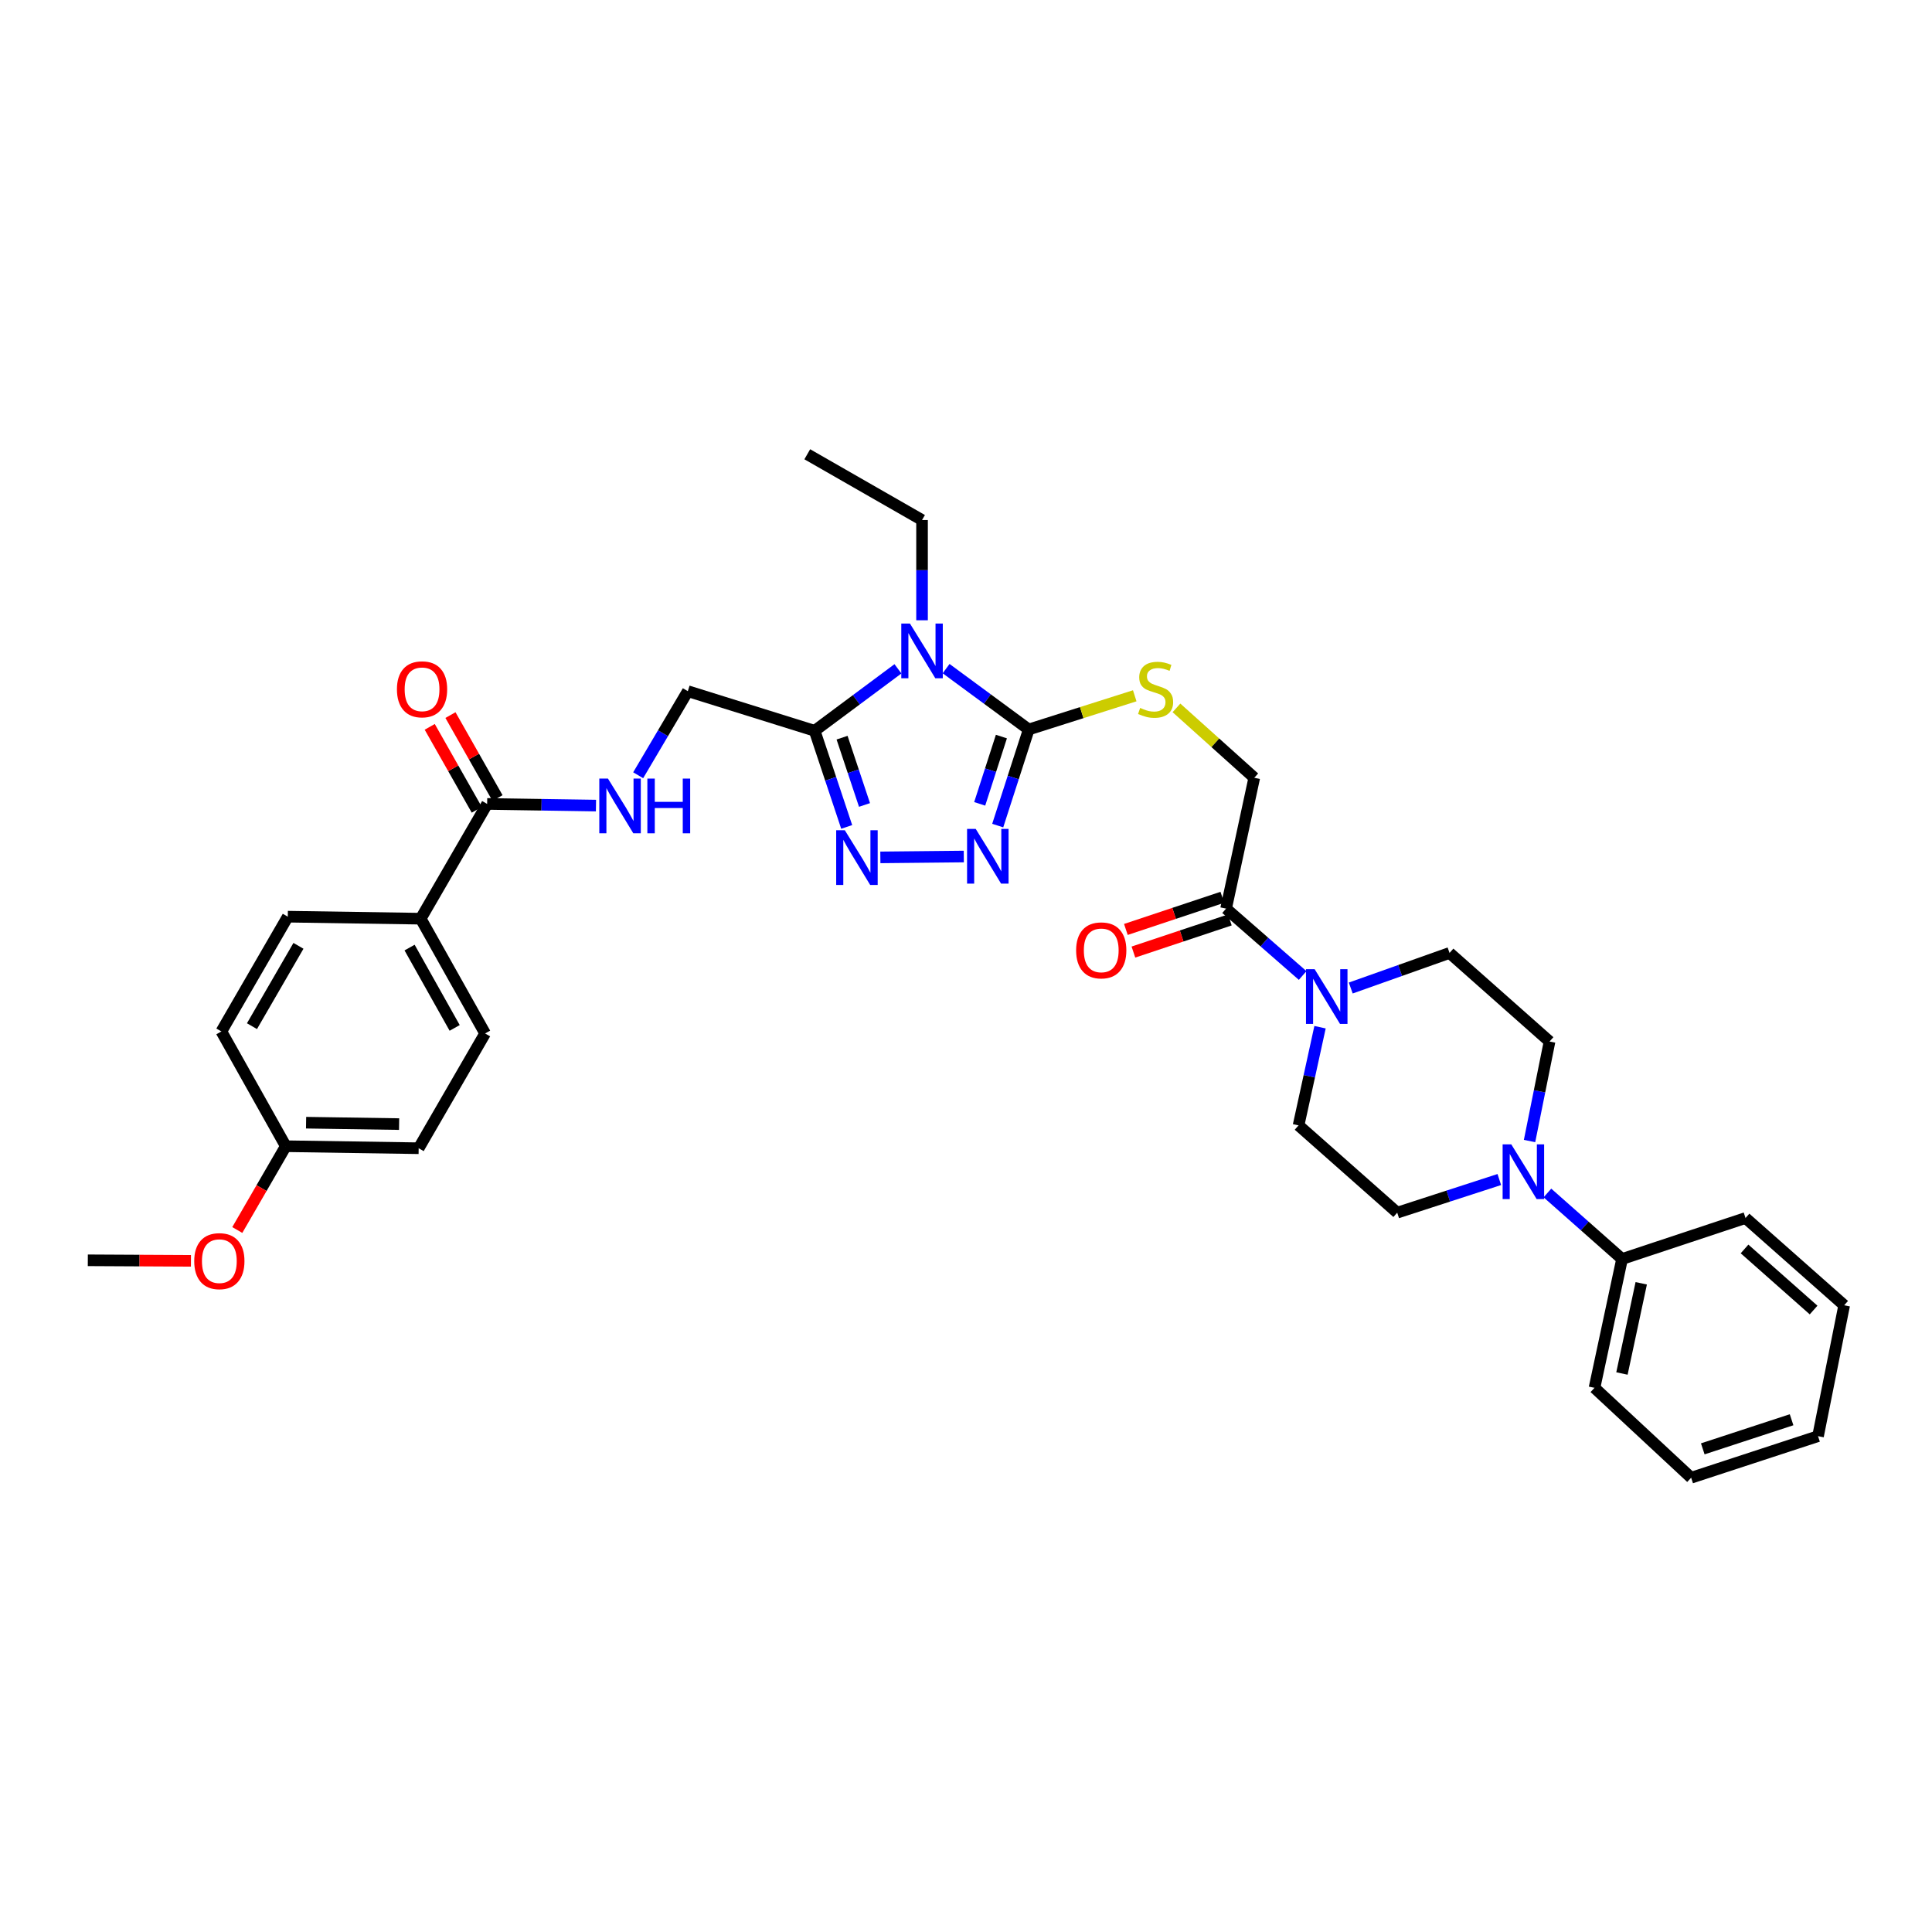 <?xml version='1.0' encoding='iso-8859-1'?>
<svg version='1.1' baseProfile='full'
              xmlns='http://www.w3.org/2000/svg'
                      xmlns:rdkit='http://www.rdkit.org/xml'
                      xmlns:xlink='http://www.w3.org/1999/xlink'
                  xml:space='preserve'
width='1000px' height='1000px' viewBox='0 0 1000 1000'>
<!-- END OF HEADER -->
<rect style='opacity:1.0;fill:#FFFFFF;stroke:none' width='1000' height='1000' x='0' y='0'> </rect>
<path class='bond-0' d='M 489.702,346.077 L 511.086,361.825' style='fill:none;fill-rule:evenodd;stroke:#0000FF;stroke-width:6px;stroke-linecap:butt;stroke-linejoin:miter;stroke-opacity:1' />
<path class='bond-0' d='M 511.086,361.825 L 532.471,377.573' style='fill:none;fill-rule:evenodd;stroke:#000000;stroke-width:6px;stroke-linecap:butt;stroke-linejoin:miter;stroke-opacity:1' />
<path class='bond-1' d='M 464.775,346.182 L 443.217,362.216' style='fill:none;fill-rule:evenodd;stroke:#0000FF;stroke-width:6px;stroke-linecap:butt;stroke-linejoin:miter;stroke-opacity:1' />
<path class='bond-1' d='M 443.217,362.216 L 421.66,378.251' style='fill:none;fill-rule:evenodd;stroke:#000000;stroke-width:6px;stroke-linecap:butt;stroke-linejoin:miter;stroke-opacity:1' />
<path class='bond-22' d='M 477.247,321.052 L 477.247,295.113' style='fill:none;fill-rule:evenodd;stroke:#0000FF;stroke-width:6px;stroke-linecap:butt;stroke-linejoin:miter;stroke-opacity:1' />
<path class='bond-22' d='M 477.247,295.113 L 477.247,269.174' style='fill:none;fill-rule:evenodd;stroke:#000000;stroke-width:6px;stroke-linecap:butt;stroke-linejoin:miter;stroke-opacity:1' />
<path class='bond-2' d='M 532.471,377.573 L 524.445,402.448' style='fill:none;fill-rule:evenodd;stroke:#000000;stroke-width:6px;stroke-linecap:butt;stroke-linejoin:miter;stroke-opacity:1' />
<path class='bond-2' d='M 524.445,402.448 L 516.419,427.323' style='fill:none;fill-rule:evenodd;stroke:#0000FF;stroke-width:6px;stroke-linecap:butt;stroke-linejoin:miter;stroke-opacity:1' />
<path class='bond-2' d='M 518.323,381.247 L 512.705,398.66' style='fill:none;fill-rule:evenodd;stroke:#000000;stroke-width:6px;stroke-linecap:butt;stroke-linejoin:miter;stroke-opacity:1' />
<path class='bond-2' d='M 512.705,398.66 L 507.087,416.072' style='fill:none;fill-rule:evenodd;stroke:#0000FF;stroke-width:6px;stroke-linecap:butt;stroke-linejoin:miter;stroke-opacity:1' />
<path class='bond-8' d='M 532.471,377.573 L 559.904,368.855' style='fill:none;fill-rule:evenodd;stroke:#000000;stroke-width:6px;stroke-linecap:butt;stroke-linejoin:miter;stroke-opacity:1' />
<path class='bond-8' d='M 559.904,368.855 L 587.337,360.137' style='fill:none;fill-rule:evenodd;stroke:#CCCC00;stroke-width:6px;stroke-linecap:butt;stroke-linejoin:miter;stroke-opacity:1' />
<path class='bond-3' d='M 421.66,378.251 L 429.956,403.133' style='fill:none;fill-rule:evenodd;stroke:#000000;stroke-width:6px;stroke-linecap:butt;stroke-linejoin:miter;stroke-opacity:1' />
<path class='bond-3' d='M 429.956,403.133 L 438.251,428.016' style='fill:none;fill-rule:evenodd;stroke:#0000FF;stroke-width:6px;stroke-linecap:butt;stroke-linejoin:miter;stroke-opacity:1' />
<path class='bond-3' d='M 435.851,381.814 L 441.658,399.232' style='fill:none;fill-rule:evenodd;stroke:#000000;stroke-width:6px;stroke-linecap:butt;stroke-linejoin:miter;stroke-opacity:1' />
<path class='bond-3' d='M 441.658,399.232 L 447.465,416.649' style='fill:none;fill-rule:evenodd;stroke:#0000FF;stroke-width:6px;stroke-linecap:butt;stroke-linejoin:miter;stroke-opacity:1' />
<path class='bond-10' d='M 421.66,378.251 L 356.019,357.753' style='fill:none;fill-rule:evenodd;stroke:#000000;stroke-width:6px;stroke-linecap:butt;stroke-linejoin:miter;stroke-opacity:1' />
<path class='bond-34' d='M 498.861,443.335 L 455.672,443.781' style='fill:none;fill-rule:evenodd;stroke:#0000FF;stroke-width:6px;stroke-linecap:butt;stroke-linejoin:miter;stroke-opacity:1' />
<path class='bond-4' d='M 674.249,504.917 L 654.434,487.608' style='fill:none;fill-rule:evenodd;stroke:#0000FF;stroke-width:6px;stroke-linecap:butt;stroke-linejoin:miter;stroke-opacity:1' />
<path class='bond-4' d='M 654.434,487.608 L 634.619,470.298' style='fill:none;fill-rule:evenodd;stroke:#000000;stroke-width:6px;stroke-linecap:butt;stroke-linejoin:miter;stroke-opacity:1' />
<path class='bond-13' d='M 683.249,531.677 L 677.691,557.089' style='fill:none;fill-rule:evenodd;stroke:#0000FF;stroke-width:6px;stroke-linecap:butt;stroke-linejoin:miter;stroke-opacity:1' />
<path class='bond-13' d='M 677.691,557.089 L 672.134,582.5' style='fill:none;fill-rule:evenodd;stroke:#000000;stroke-width:6px;stroke-linecap:butt;stroke-linejoin:miter;stroke-opacity:1' />
<path class='bond-14' d='M 699.145,511.397 L 724.714,502.317' style='fill:none;fill-rule:evenodd;stroke:#0000FF;stroke-width:6px;stroke-linecap:butt;stroke-linejoin:miter;stroke-opacity:1' />
<path class='bond-14' d='M 724.714,502.317 L 750.283,493.236' style='fill:none;fill-rule:evenodd;stroke:#000000;stroke-width:6px;stroke-linecap:butt;stroke-linejoin:miter;stroke-opacity:1' />
<path class='bond-5' d='M 791.689,590.601 L 796.867,564.846' style='fill:none;fill-rule:evenodd;stroke:#0000FF;stroke-width:6px;stroke-linecap:butt;stroke-linejoin:miter;stroke-opacity:1' />
<path class='bond-5' d='M 796.867,564.846 L 802.046,539.091' style='fill:none;fill-rule:evenodd;stroke:#000000;stroke-width:6px;stroke-linecap:butt;stroke-linejoin:miter;stroke-opacity:1' />
<path class='bond-17' d='M 800.941,617.485 L 820.258,634.568' style='fill:none;fill-rule:evenodd;stroke:#0000FF;stroke-width:6px;stroke-linecap:butt;stroke-linejoin:miter;stroke-opacity:1' />
<path class='bond-17' d='M 820.258,634.568 L 839.574,651.65' style='fill:none;fill-rule:evenodd;stroke:#000000;stroke-width:6px;stroke-linecap:butt;stroke-linejoin:miter;stroke-opacity:1' />
<path class='bond-36' d='M 776.04,610.522 L 749.619,619.096' style='fill:none;fill-rule:evenodd;stroke:#0000FF;stroke-width:6px;stroke-linecap:butt;stroke-linejoin:miter;stroke-opacity:1' />
<path class='bond-36' d='M 749.619,619.096 L 723.198,627.67' style='fill:none;fill-rule:evenodd;stroke:#000000;stroke-width:6px;stroke-linecap:butt;stroke-linejoin:miter;stroke-opacity:1' />
<path class='bond-6' d='M 634.619,470.298 L 649.203,402.573' style='fill:none;fill-rule:evenodd;stroke:#000000;stroke-width:6px;stroke-linecap:butt;stroke-linejoin:miter;stroke-opacity:1' />
<path class='bond-18' d='M 632.67,464.446 L 607.711,472.763' style='fill:none;fill-rule:evenodd;stroke:#000000;stroke-width:6px;stroke-linecap:butt;stroke-linejoin:miter;stroke-opacity:1' />
<path class='bond-18' d='M 607.711,472.763 L 582.753,481.08' style='fill:none;fill-rule:evenodd;stroke:#FF0000;stroke-width:6px;stroke-linecap:butt;stroke-linejoin:miter;stroke-opacity:1' />
<path class='bond-18' d='M 636.569,476.149 L 611.611,484.466' style='fill:none;fill-rule:evenodd;stroke:#000000;stroke-width:6px;stroke-linecap:butt;stroke-linejoin:miter;stroke-opacity:1' />
<path class='bond-18' d='M 611.611,484.466 L 586.652,492.783' style='fill:none;fill-rule:evenodd;stroke:#FF0000;stroke-width:6px;stroke-linecap:butt;stroke-linejoin:miter;stroke-opacity:1' />
<path class='bond-7' d='M 252.143,416.109 L 280.31,416.538' style='fill:none;fill-rule:evenodd;stroke:#000000;stroke-width:6px;stroke-linecap:butt;stroke-linejoin:miter;stroke-opacity:1' />
<path class='bond-7' d='M 280.31,416.538 L 308.477,416.967' style='fill:none;fill-rule:evenodd;stroke:#0000FF;stroke-width:6px;stroke-linecap:butt;stroke-linejoin:miter;stroke-opacity:1' />
<path class='bond-11' d='M 252.143,416.109 L 217.753,475.513' style='fill:none;fill-rule:evenodd;stroke:#000000;stroke-width:6px;stroke-linecap:butt;stroke-linejoin:miter;stroke-opacity:1' />
<path class='bond-19' d='M 257.509,413.066 L 245.333,391.597' style='fill:none;fill-rule:evenodd;stroke:#000000;stroke-width:6px;stroke-linecap:butt;stroke-linejoin:miter;stroke-opacity:1' />
<path class='bond-19' d='M 245.333,391.597 L 233.157,370.129' style='fill:none;fill-rule:evenodd;stroke:#FF0000;stroke-width:6px;stroke-linecap:butt;stroke-linejoin:miter;stroke-opacity:1' />
<path class='bond-19' d='M 246.778,419.152 L 234.602,397.683' style='fill:none;fill-rule:evenodd;stroke:#000000;stroke-width:6px;stroke-linecap:butt;stroke-linejoin:miter;stroke-opacity:1' />
<path class='bond-19' d='M 234.602,397.683 L 222.427,376.214' style='fill:none;fill-rule:evenodd;stroke:#FF0000;stroke-width:6px;stroke-linecap:butt;stroke-linejoin:miter;stroke-opacity:1' />
<path class='bond-12' d='M 608.935,366.402 L 629.069,384.488' style='fill:none;fill-rule:evenodd;stroke:#CCCC00;stroke-width:6px;stroke-linecap:butt;stroke-linejoin:miter;stroke-opacity:1' />
<path class='bond-12' d='M 629.069,384.488 L 649.203,402.573' style='fill:none;fill-rule:evenodd;stroke:#000000;stroke-width:6px;stroke-linecap:butt;stroke-linejoin:miter;stroke-opacity:1' />
<path class='bond-9' d='M 330.318,401.272 L 343.168,379.513' style='fill:none;fill-rule:evenodd;stroke:#0000FF;stroke-width:6px;stroke-linecap:butt;stroke-linejoin:miter;stroke-opacity:1' />
<path class='bond-9' d='M 343.168,379.513 L 356.019,357.753' style='fill:none;fill-rule:evenodd;stroke:#000000;stroke-width:6px;stroke-linecap:butt;stroke-linejoin:miter;stroke-opacity:1' />
<path class='bond-20' d='M 217.753,475.513 L 251.095,534.918' style='fill:none;fill-rule:evenodd;stroke:#000000;stroke-width:6px;stroke-linecap:butt;stroke-linejoin:miter;stroke-opacity:1' />
<path class='bond-20' d='M 211.997,490.462 L 235.336,532.045' style='fill:none;fill-rule:evenodd;stroke:#000000;stroke-width:6px;stroke-linecap:butt;stroke-linejoin:miter;stroke-opacity:1' />
<path class='bond-21' d='M 217.753,475.513 L 148.96,474.471' style='fill:none;fill-rule:evenodd;stroke:#000000;stroke-width:6px;stroke-linecap:butt;stroke-linejoin:miter;stroke-opacity:1' />
<path class='bond-16' d='M 672.134,582.5 L 723.198,627.67' style='fill:none;fill-rule:evenodd;stroke:#000000;stroke-width:6px;stroke-linecap:butt;stroke-linejoin:miter;stroke-opacity:1' />
<path class='bond-15' d='M 750.283,493.236 L 802.046,539.091' style='fill:none;fill-rule:evenodd;stroke:#000000;stroke-width:6px;stroke-linecap:butt;stroke-linejoin:miter;stroke-opacity:1' />
<path class='bond-27' d='M 839.574,651.65 L 825.313,718.339' style='fill:none;fill-rule:evenodd;stroke:#000000;stroke-width:6px;stroke-linecap:butt;stroke-linejoin:miter;stroke-opacity:1' />
<path class='bond-27' d='M 849.498,664.233 L 839.515,710.916' style='fill:none;fill-rule:evenodd;stroke:#000000;stroke-width:6px;stroke-linecap:butt;stroke-linejoin:miter;stroke-opacity:1' />
<path class='bond-28' d='M 839.574,651.65 L 903.481,630.439' style='fill:none;fill-rule:evenodd;stroke:#000000;stroke-width:6px;stroke-linecap:butt;stroke-linejoin:miter;stroke-opacity:1' />
<path class='bond-25' d='M 251.095,534.918 L 216.705,594.322' style='fill:none;fill-rule:evenodd;stroke:#000000;stroke-width:6px;stroke-linecap:butt;stroke-linejoin:miter;stroke-opacity:1' />
<path class='bond-24' d='M 148.96,474.471 L 114.584,533.876' style='fill:none;fill-rule:evenodd;stroke:#000000;stroke-width:6px;stroke-linecap:butt;stroke-linejoin:miter;stroke-opacity:1' />
<path class='bond-24' d='M 154.481,489.561 L 130.417,531.144' style='fill:none;fill-rule:evenodd;stroke:#000000;stroke-width:6px;stroke-linecap:butt;stroke-linejoin:miter;stroke-opacity:1' />
<path class='bond-30' d='M 477.247,269.174 L 417.843,235.127' style='fill:none;fill-rule:evenodd;stroke:#000000;stroke-width:6px;stroke-linecap:butt;stroke-linejoin:miter;stroke-opacity:1' />
<path class='bond-23' d='M 147.925,593.28 L 114.584,533.876' style='fill:none;fill-rule:evenodd;stroke:#000000;stroke-width:6px;stroke-linecap:butt;stroke-linejoin:miter;stroke-opacity:1' />
<path class='bond-26' d='M 147.925,593.28 L 135.372,614.965' style='fill:none;fill-rule:evenodd;stroke:#000000;stroke-width:6px;stroke-linecap:butt;stroke-linejoin:miter;stroke-opacity:1' />
<path class='bond-26' d='M 135.372,614.965 L 122.819,636.649' style='fill:none;fill-rule:evenodd;stroke:#FF0000;stroke-width:6px;stroke-linecap:butt;stroke-linejoin:miter;stroke-opacity:1' />
<path class='bond-35' d='M 147.925,593.28 L 216.705,594.322' style='fill:none;fill-rule:evenodd;stroke:#000000;stroke-width:6px;stroke-linecap:butt;stroke-linejoin:miter;stroke-opacity:1' />
<path class='bond-35' d='M 158.429,581.102 L 206.575,581.831' style='fill:none;fill-rule:evenodd;stroke:#000000;stroke-width:6px;stroke-linecap:butt;stroke-linejoin:miter;stroke-opacity:1' />
<path class='bond-29' d='M 98.833,652.608 L 72.144,652.468' style='fill:none;fill-rule:evenodd;stroke:#FF0000;stroke-width:6px;stroke-linecap:butt;stroke-linejoin:miter;stroke-opacity:1' />
<path class='bond-29' d='M 72.144,652.468 L 45.455,652.328' style='fill:none;fill-rule:evenodd;stroke:#000000;stroke-width:6px;stroke-linecap:butt;stroke-linejoin:miter;stroke-opacity:1' />
<path class='bond-32' d='M 825.313,718.339 L 875.342,764.873' style='fill:none;fill-rule:evenodd;stroke:#000000;stroke-width:6px;stroke-linecap:butt;stroke-linejoin:miter;stroke-opacity:1' />
<path class='bond-31' d='M 903.481,630.439 L 954.545,675.609' style='fill:none;fill-rule:evenodd;stroke:#000000;stroke-width:6px;stroke-linecap:butt;stroke-linejoin:miter;stroke-opacity:1' />
<path class='bond-31' d='M 902.968,646.454 L 938.713,678.073' style='fill:none;fill-rule:evenodd;stroke:#000000;stroke-width:6px;stroke-linecap:butt;stroke-linejoin:miter;stroke-opacity:1' />
<path class='bond-33' d='M 954.545,675.609 L 941.01,743.354' style='fill:none;fill-rule:evenodd;stroke:#000000;stroke-width:6px;stroke-linecap:butt;stroke-linejoin:miter;stroke-opacity:1' />
<path class='bond-37' d='M 875.342,764.873 L 941.01,743.354' style='fill:none;fill-rule:evenodd;stroke:#000000;stroke-width:6px;stroke-linecap:butt;stroke-linejoin:miter;stroke-opacity:1' />
<path class='bond-37' d='M 881.351,749.923 L 927.318,734.859' style='fill:none;fill-rule:evenodd;stroke:#000000;stroke-width:6px;stroke-linecap:butt;stroke-linejoin:miter;stroke-opacity:1' />
<path  class='atom-0' d='M 470.987 322.745
L 480.267 337.745
Q 481.187 339.225, 482.667 341.905
Q 484.147 344.585, 484.227 344.745
L 484.227 322.745
L 487.987 322.745
L 487.987 351.065
L 484.107 351.065
L 474.147 334.665
Q 472.987 332.745, 471.747 330.545
Q 470.547 328.345, 470.187 327.665
L 470.187 351.065
L 466.507 351.065
L 466.507 322.745
L 470.987 322.745
' fill='#0000FF'/>
<path  class='atom-3' d='M 505.034 429.047
L 514.314 444.047
Q 515.234 445.527, 516.714 448.207
Q 518.194 450.887, 518.274 451.047
L 518.274 429.047
L 522.034 429.047
L 522.034 457.367
L 518.154 457.367
L 508.194 440.967
Q 507.034 439.047, 505.794 436.847
Q 504.594 434.647, 504.234 433.967
L 504.234 457.367
L 500.554 457.367
L 500.554 429.047
L 505.034 429.047
' fill='#0000FF'/>
<path  class='atom-4' d='M 437.289 429.746
L 446.569 444.746
Q 447.489 446.226, 448.969 448.906
Q 450.449 451.586, 450.529 451.746
L 450.529 429.746
L 454.289 429.746
L 454.289 458.066
L 450.409 458.066
L 440.449 441.666
Q 439.289 439.746, 438.049 437.546
Q 436.849 435.346, 436.489 434.666
L 436.489 458.066
L 432.809 458.066
L 432.809 429.746
L 437.289 429.746
' fill='#0000FF'/>
<path  class='atom-5' d='M 680.458 501.651
L 689.738 516.651
Q 690.658 518.131, 692.138 520.811
Q 693.618 523.491, 693.698 523.651
L 693.698 501.651
L 697.458 501.651
L 697.458 529.971
L 693.578 529.971
L 683.618 513.571
Q 682.458 511.651, 681.218 509.451
Q 680.018 507.251, 679.658 506.571
L 679.658 529.971
L 675.978 529.971
L 675.978 501.651
L 680.458 501.651
' fill='#0000FF'/>
<path  class='atom-6' d='M 782.237 592.32
L 791.517 607.32
Q 792.437 608.8, 793.917 611.48
Q 795.397 614.16, 795.477 614.32
L 795.477 592.32
L 799.237 592.32
L 799.237 620.64
L 795.357 620.64
L 785.397 604.24
Q 784.237 602.32, 782.997 600.12
Q 781.797 597.92, 781.437 597.24
L 781.437 620.64
L 777.757 620.64
L 777.757 592.32
L 782.237 592.32
' fill='#0000FF'/>
<path  class='atom-9' d='M 590.139 366.424
Q 590.459 366.544, 591.779 367.104
Q 593.099 367.664, 594.539 368.024
Q 596.019 368.344, 597.459 368.344
Q 600.139 368.344, 601.699 367.064
Q 603.259 365.744, 603.259 363.464
Q 603.259 361.904, 602.459 360.944
Q 601.699 359.984, 600.499 359.464
Q 599.299 358.944, 597.299 358.344
Q 594.779 357.584, 593.259 356.864
Q 591.779 356.144, 590.699 354.624
Q 589.659 353.104, 589.659 350.544
Q 589.659 346.984, 592.059 344.784
Q 594.499 342.584, 599.299 342.584
Q 602.579 342.584, 606.299 344.144
L 605.379 347.224
Q 601.979 345.824, 599.419 345.824
Q 596.659 345.824, 595.139 346.984
Q 593.619 348.104, 593.659 350.064
Q 593.659 351.584, 594.419 352.504
Q 595.219 353.424, 596.339 353.944
Q 597.499 354.464, 599.419 355.064
Q 601.979 355.864, 603.499 356.664
Q 605.019 357.464, 606.099 359.104
Q 607.219 360.704, 607.219 363.464
Q 607.219 367.384, 604.579 369.504
Q 601.979 371.584, 597.619 371.584
Q 595.099 371.584, 593.179 371.024
Q 591.299 370.504, 589.059 369.584
L 590.139 366.424
' fill='#CCCC00'/>
<path  class='atom-10' d='M 314.677 402.997
L 323.957 417.997
Q 324.877 419.477, 326.357 422.157
Q 327.837 424.837, 327.917 424.997
L 327.917 402.997
L 331.677 402.997
L 331.677 431.317
L 327.797 431.317
L 317.837 414.917
Q 316.677 412.997, 315.437 410.797
Q 314.237 408.597, 313.877 407.917
L 313.877 431.317
L 310.197 431.317
L 310.197 402.997
L 314.677 402.997
' fill='#0000FF'/>
<path  class='atom-10' d='M 335.077 402.997
L 338.917 402.997
L 338.917 415.037
L 353.397 415.037
L 353.397 402.997
L 357.237 402.997
L 357.237 431.317
L 353.397 431.317
L 353.397 418.237
L 338.917 418.237
L 338.917 431.317
L 335.077 431.317
L 335.077 402.997
' fill='#0000FF'/>
<path  class='atom-19' d='M 557 491.911
Q 557 485.111, 560.36 481.311
Q 563.72 477.511, 570 477.511
Q 576.28 477.511, 579.64 481.311
Q 583 485.111, 583 491.911
Q 583 498.791, 579.6 502.711
Q 576.2 506.591, 570 506.591
Q 563.76 506.591, 560.36 502.711
Q 557 498.831, 557 491.911
M 570 503.391
Q 574.32 503.391, 576.64 500.511
Q 579 497.591, 579 491.911
Q 579 486.351, 576.64 483.551
Q 574.32 480.711, 570 480.711
Q 565.68 480.711, 563.32 483.511
Q 561 486.311, 561 491.911
Q 561 497.631, 563.32 500.511
Q 565.68 503.391, 570 503.391
' fill='#FF0000'/>
<path  class='atom-20' d='M 205.453 356.784
Q 205.453 349.984, 208.813 346.184
Q 212.173 342.384, 218.453 342.384
Q 224.733 342.384, 228.093 346.184
Q 231.453 349.984, 231.453 356.784
Q 231.453 363.664, 228.053 367.584
Q 224.653 371.464, 218.453 371.464
Q 212.213 371.464, 208.813 367.584
Q 205.453 363.704, 205.453 356.784
M 218.453 368.264
Q 222.773 368.264, 225.093 365.384
Q 227.453 362.464, 227.453 356.784
Q 227.453 351.224, 225.093 348.424
Q 222.773 345.584, 218.453 345.584
Q 214.133 345.584, 211.773 348.384
Q 209.453 351.184, 209.453 356.784
Q 209.453 362.504, 211.773 365.384
Q 214.133 368.264, 218.453 368.264
' fill='#FF0000'/>
<path  class='atom-27' d='M 100.535 652.765
Q 100.535 645.965, 103.895 642.165
Q 107.255 638.365, 113.535 638.365
Q 119.815 638.365, 123.175 642.165
Q 126.535 645.965, 126.535 652.765
Q 126.535 659.645, 123.135 663.565
Q 119.735 667.445, 113.535 667.445
Q 107.295 667.445, 103.895 663.565
Q 100.535 659.685, 100.535 652.765
M 113.535 664.245
Q 117.855 664.245, 120.175 661.365
Q 122.535 658.445, 122.535 652.765
Q 122.535 647.205, 120.175 644.405
Q 117.855 641.565, 113.535 641.565
Q 109.215 641.565, 106.855 644.365
Q 104.535 647.165, 104.535 652.765
Q 104.535 658.485, 106.855 661.365
Q 109.215 664.245, 113.535 664.245
' fill='#FF0000'/>
</svg>
